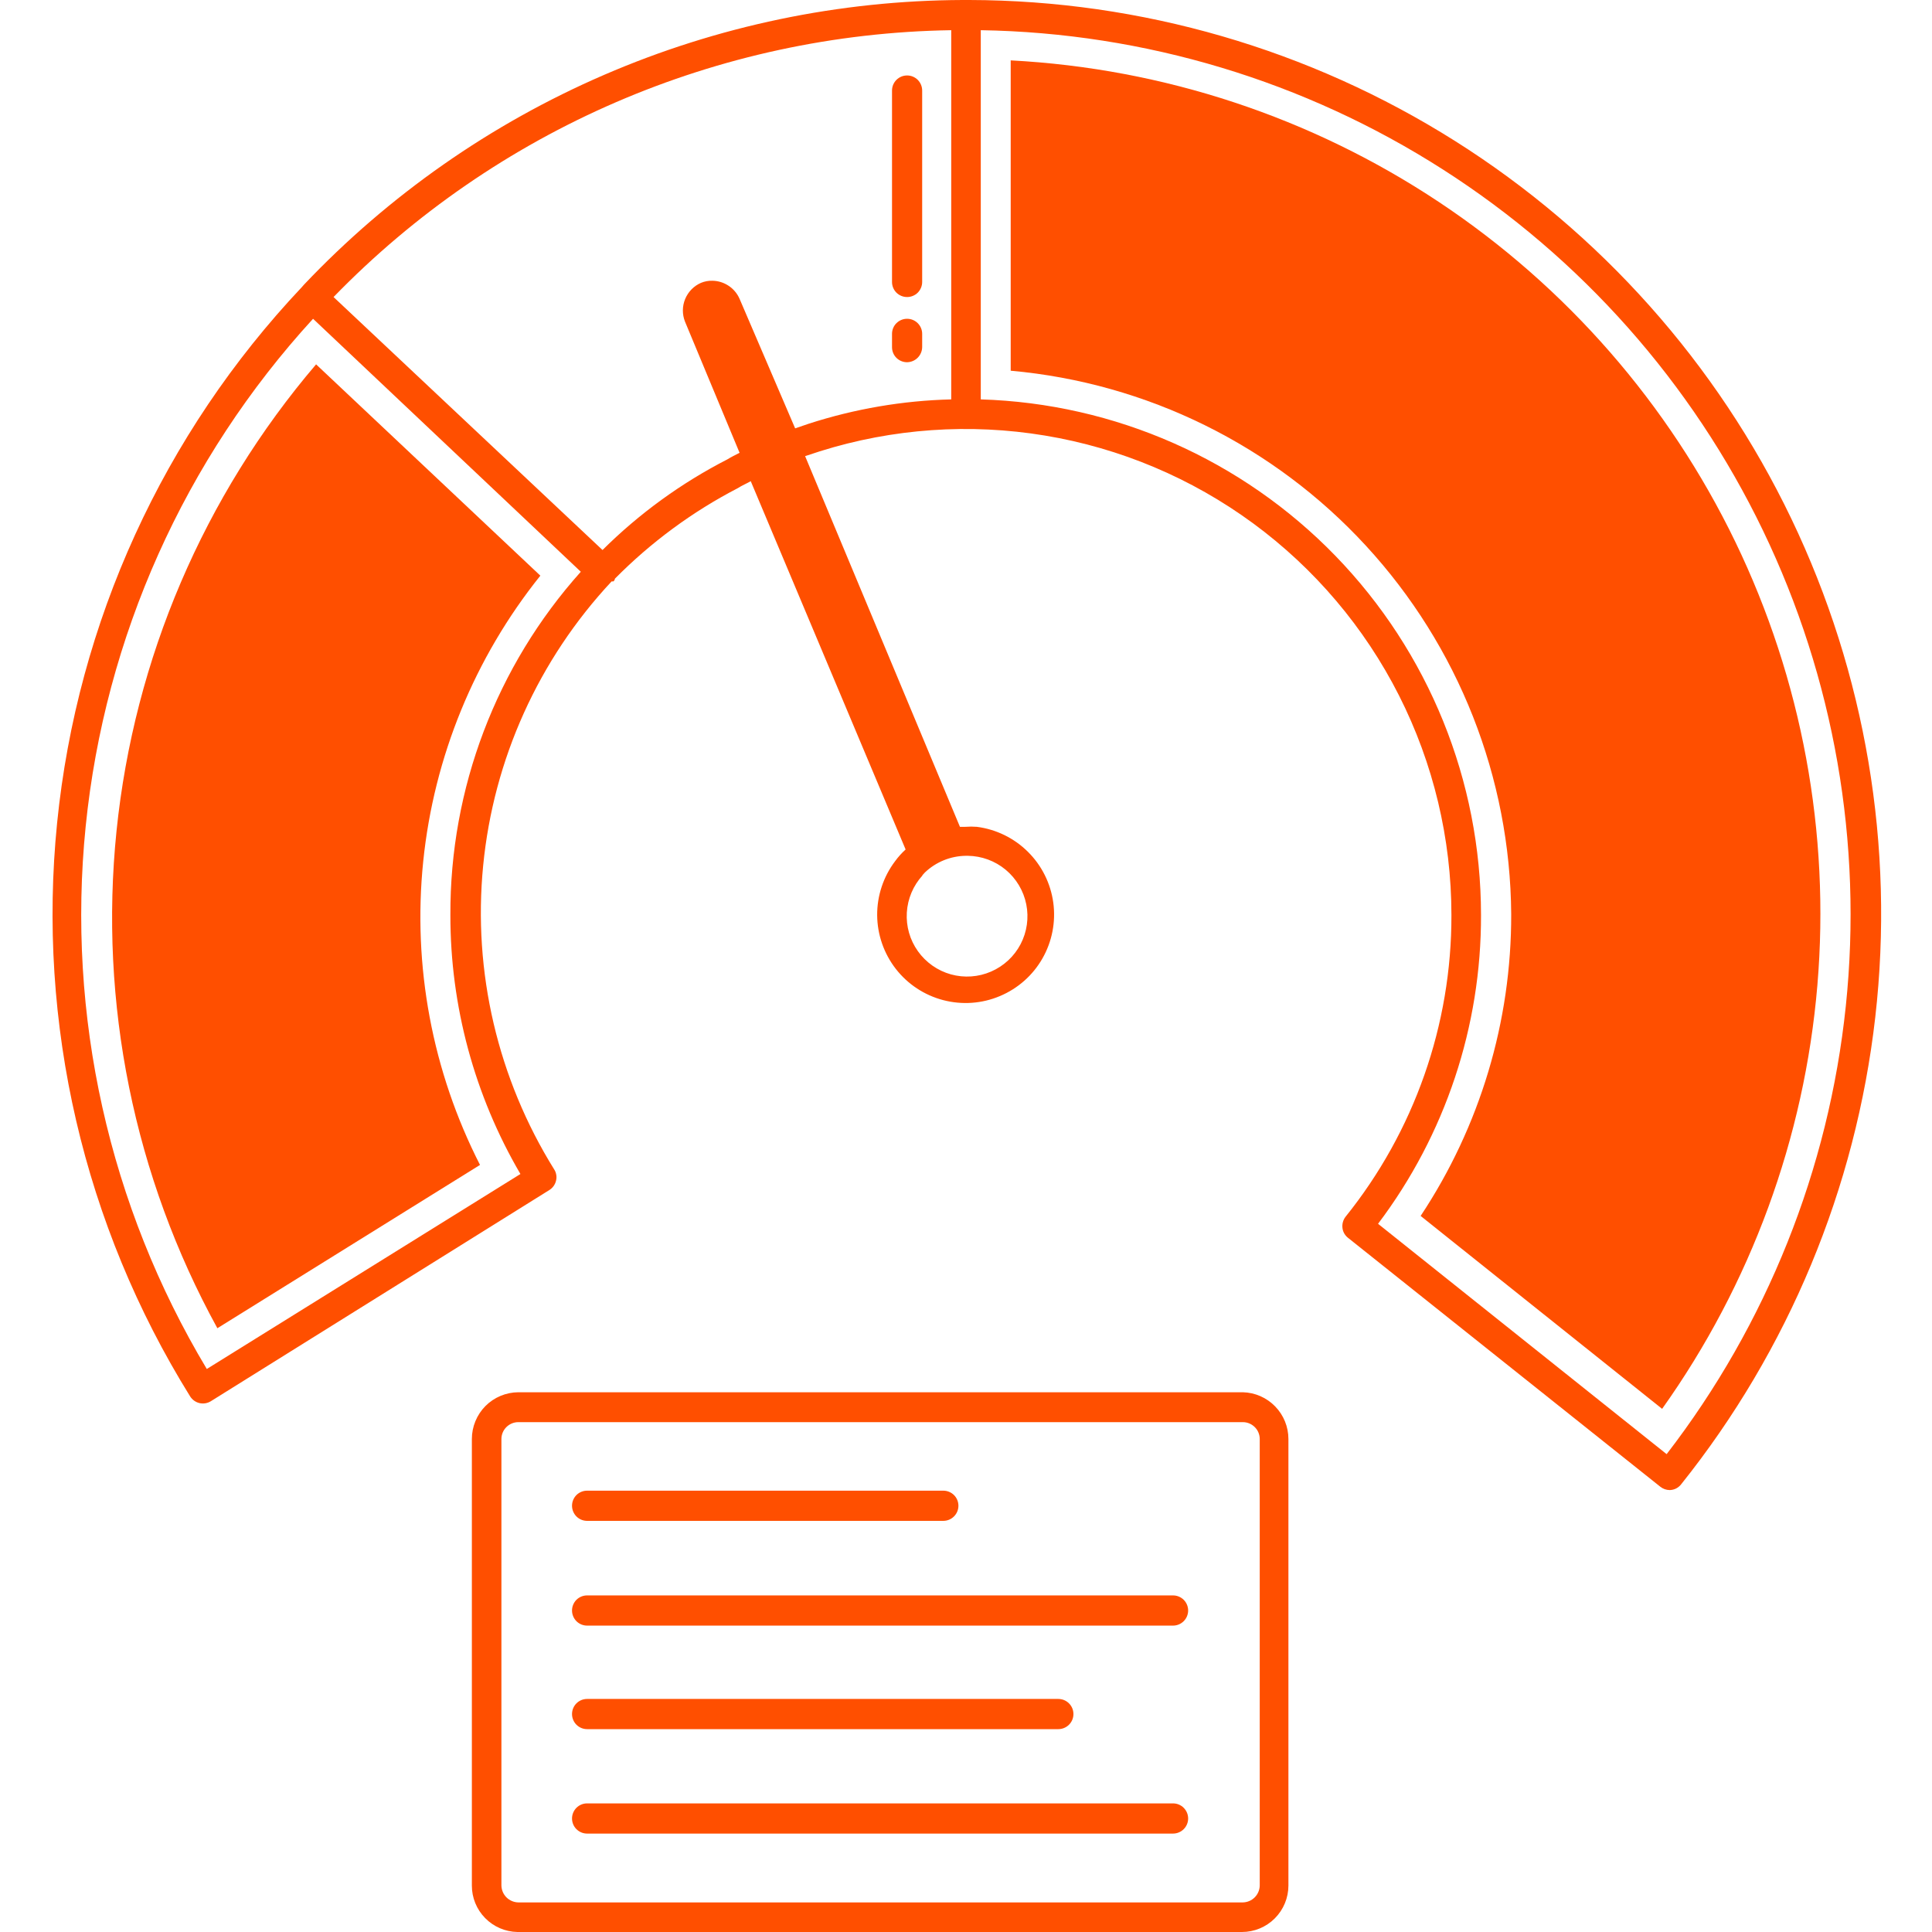 <svg width="51" height="51" viewBox="0 0 51 51" fill="none" xmlns="http://www.w3.org/2000/svg">
<path d="M23.945 7.841C24.051 7.841 24.152 7.799 24.227 7.725C24.301 7.65 24.343 7.548 24.343 7.443V2.391C24.343 2.285 24.301 2.184 24.227 2.109C24.152 2.034 24.051 1.992 23.945 1.992C23.839 1.992 23.738 2.034 23.663 2.109C23.588 2.184 23.547 2.285 23.547 2.391V7.443C23.547 7.548 23.588 7.65 23.663 7.725C23.738 7.799 23.839 7.841 23.945 7.841ZM23.945 9.562C24.05 9.56 24.15 9.518 24.224 9.444C24.299 9.369 24.341 9.269 24.343 9.164V8.813C24.343 8.708 24.301 8.606 24.227 8.532C24.152 8.457 24.051 8.415 23.945 8.415C23.839 8.415 23.738 8.457 23.663 8.532C23.588 8.606 23.547 8.708 23.547 8.813V9.164C23.547 9.27 23.588 9.371 23.663 9.446C23.738 9.521 23.839 9.562 23.945 9.562ZM15.498 40.147H24.901C25.007 40.147 25.108 40.105 25.183 40.03C25.258 39.955 25.3 39.854 25.3 39.748C25.3 39.642 25.258 39.541 25.183 39.466C25.108 39.392 25.007 39.35 24.901 39.35H15.498C15.392 39.35 15.291 39.392 15.216 39.466C15.142 39.541 15.1 39.642 15.1 39.748C15.1 39.854 15.142 39.955 15.216 40.03C15.291 40.105 15.392 40.147 15.498 40.147ZM30.965 42.115H15.498C15.392 42.115 15.291 42.157 15.216 42.231C15.142 42.306 15.1 42.408 15.1 42.513C15.1 42.619 15.142 42.72 15.216 42.795C15.291 42.87 15.392 42.912 15.498 42.912H30.965C31.071 42.912 31.172 42.87 31.247 42.795C31.322 42.72 31.364 42.619 31.364 42.513C31.364 42.408 31.322 42.306 31.247 42.231C31.172 42.157 31.071 42.115 30.965 42.115ZM15.498 45.645H27.937C28.043 45.645 28.144 45.603 28.219 45.528C28.294 45.454 28.336 45.352 28.336 45.247C28.336 45.141 28.294 45.039 28.219 44.965C28.144 44.89 28.043 44.848 27.937 44.848H15.498C15.392 44.848 15.291 44.89 15.216 44.965C15.142 45.039 15.1 45.141 15.1 45.247C15.1 45.352 15.142 45.454 15.216 45.528C15.291 45.603 15.392 45.645 15.498 45.645ZM30.965 47.605H15.498C15.392 47.605 15.291 47.647 15.216 47.722C15.142 47.797 15.1 47.898 15.1 48.004C15.1 48.109 15.142 48.211 15.216 48.285C15.291 48.36 15.392 48.402 15.498 48.402H30.965C31.071 48.402 31.172 48.36 31.247 48.285C31.322 48.211 31.364 48.109 31.364 48.004C31.364 47.898 31.322 47.797 31.247 47.722C31.172 47.647 31.071 47.605 30.965 47.605Z" fill="#FF4F00"/>
<path d="M25.588 0H25.412C22.157 0.012 18.937 0.684 15.948 1.976C12.96 3.267 10.264 5.152 8.024 7.515L7.969 7.578C4.313 11.449 2.041 16.421 1.508 21.719C0.975 27.016 2.21 32.341 5.02 36.863C5.076 36.951 5.164 37.014 5.265 37.038C5.366 37.061 5.473 37.045 5.562 36.991L14.503 31.413C14.592 31.357 14.655 31.268 14.678 31.166C14.691 31.116 14.693 31.064 14.684 31.014C14.676 30.963 14.658 30.914 14.63 30.871C13.14 28.477 12.48 25.659 12.754 22.852C13.027 20.046 14.219 17.408 16.145 15.348H16.192C16.214 15.33 16.229 15.304 16.232 15.276C17.182 14.315 18.276 13.508 19.476 12.886C19.587 12.814 19.707 12.766 19.818 12.702L23.906 22.424C23.803 22.518 23.709 22.622 23.627 22.735C23.318 23.145 23.152 23.645 23.155 24.159C23.159 24.672 23.332 25.17 23.647 25.576C23.962 25.981 24.402 26.271 24.899 26.401C25.396 26.531 25.922 26.494 26.395 26.294C26.869 26.095 27.264 25.746 27.518 25.3C27.773 24.854 27.873 24.336 27.804 23.827C27.734 23.318 27.499 22.846 27.134 22.485C26.77 22.123 26.296 21.892 25.787 21.826C25.686 21.818 25.585 21.818 25.484 21.826H25.34L21.253 12.041L21.643 11.913C23.564 11.31 25.6 11.168 27.587 11.498C29.573 11.828 31.454 12.621 33.077 13.813C34.7 15.005 36.02 16.562 36.93 18.358C37.839 20.154 38.313 22.14 38.314 24.153C38.321 27.052 37.334 29.864 35.517 32.122C35.455 32.204 35.426 32.307 35.437 32.409C35.442 32.46 35.457 32.51 35.482 32.555C35.507 32.6 35.54 32.64 35.58 32.672L43.828 39.246C43.898 39.302 43.985 39.333 44.075 39.334C44.134 39.333 44.191 39.319 44.244 39.293C44.296 39.266 44.342 39.229 44.378 39.182C47.212 35.637 48.988 31.365 49.502 26.855C50.017 22.346 49.248 17.783 47.286 13.691C45.324 9.599 42.246 6.143 38.408 3.721C34.57 1.3 30.126 0.01 25.588 0ZM24.345 23.109L24.416 23.03C24.709 22.752 25.096 22.595 25.5 22.591H25.548C25.913 22.596 26.265 22.725 26.546 22.958C26.826 23.191 27.019 23.513 27.091 23.871C27.163 24.229 27.11 24.6 26.941 24.924C26.772 25.247 26.497 25.502 26.162 25.647C25.827 25.793 25.453 25.818 25.101 25.721C24.75 25.623 24.443 25.407 24.231 25.11C24.019 24.813 23.916 24.453 23.938 24.088C23.96 23.724 24.106 23.379 24.352 23.109H24.345ZM11.889 24.153C11.886 26.556 12.524 28.917 13.738 30.991L5.459 36.138C2.878 31.831 1.757 26.807 2.262 21.811C2.768 16.816 4.872 12.118 8.264 8.415L15.332 15.093C13.102 17.583 11.876 20.811 11.889 24.153ZM25.11 10.543C23.828 10.575 22.559 10.793 21.34 11.188L20.99 11.308L19.523 7.889C19.462 7.749 19.362 7.629 19.235 7.545C19.108 7.46 18.959 7.413 18.806 7.411C18.702 7.408 18.599 7.427 18.503 7.467C18.315 7.549 18.166 7.702 18.087 7.892C18.008 8.082 18.006 8.295 18.081 8.487L19.523 11.953C19.412 12.009 19.3 12.065 19.197 12.128C17.983 12.751 16.873 13.557 15.905 14.519L8.805 7.841C13.092 3.426 18.956 0.893 25.11 0.797V10.543ZM43.995 38.386L36.377 32.305C38.15 29.958 39.104 27.095 39.095 24.153C39.094 20.613 37.715 17.213 35.251 14.672C32.786 12.132 29.429 10.65 25.89 10.543V0.797C30.218 0.867 34.442 2.14 38.088 4.473C41.735 6.805 44.661 10.106 46.539 14.006C48.417 17.906 49.174 22.251 48.725 26.556C48.276 30.862 46.638 34.957 43.995 38.386Z" fill="#FF4F00"/>
<path d="M32.808 36.752H13.683C13.357 36.754 13.044 36.885 12.814 37.116C12.585 37.348 12.456 37.661 12.456 37.987V49.773C12.455 50.094 12.581 50.403 12.806 50.632C13.031 50.862 13.337 50.994 13.659 51H32.784C33.109 51 33.421 50.871 33.651 50.641C33.882 50.41 34.011 50.098 34.011 49.773V37.987C34.011 37.665 33.885 37.355 33.66 37.125C33.436 36.894 33.13 36.76 32.808 36.752ZM33.254 49.773C33.252 49.891 33.204 50.003 33.121 50.086C33.038 50.169 32.925 50.217 32.808 50.219H13.683C13.565 50.217 13.453 50.169 13.369 50.086C13.286 50.003 13.239 49.891 13.236 49.773V37.987C13.236 37.869 13.283 37.755 13.367 37.672C13.451 37.588 13.564 37.541 13.683 37.541H32.808C32.926 37.541 33.039 37.588 33.123 37.672C33.207 37.755 33.254 37.869 33.254 37.987V49.773ZM26.68 1.594V9.786C30.271 10.107 33.614 11.753 36.056 14.405C38.499 17.057 39.867 20.524 39.892 24.129C39.9 26.963 39.068 29.736 37.501 32.098L43.876 37.19C46.219 33.898 47.634 30.038 47.974 26.012C48.314 21.986 47.566 17.943 45.809 14.305C44.051 10.667 41.348 7.568 37.983 5.332C34.618 3.096 30.714 1.805 26.68 1.594ZM5.738 35.062L12.671 30.751C11.41 28.281 10.889 25.498 11.172 22.739C11.455 19.979 12.529 17.36 14.264 15.196L8.344 9.618C5.379 13.094 3.542 17.39 3.076 21.934C2.611 26.479 3.539 31.058 5.738 35.062Z" fill="#FF4F00"/>
</svg>
